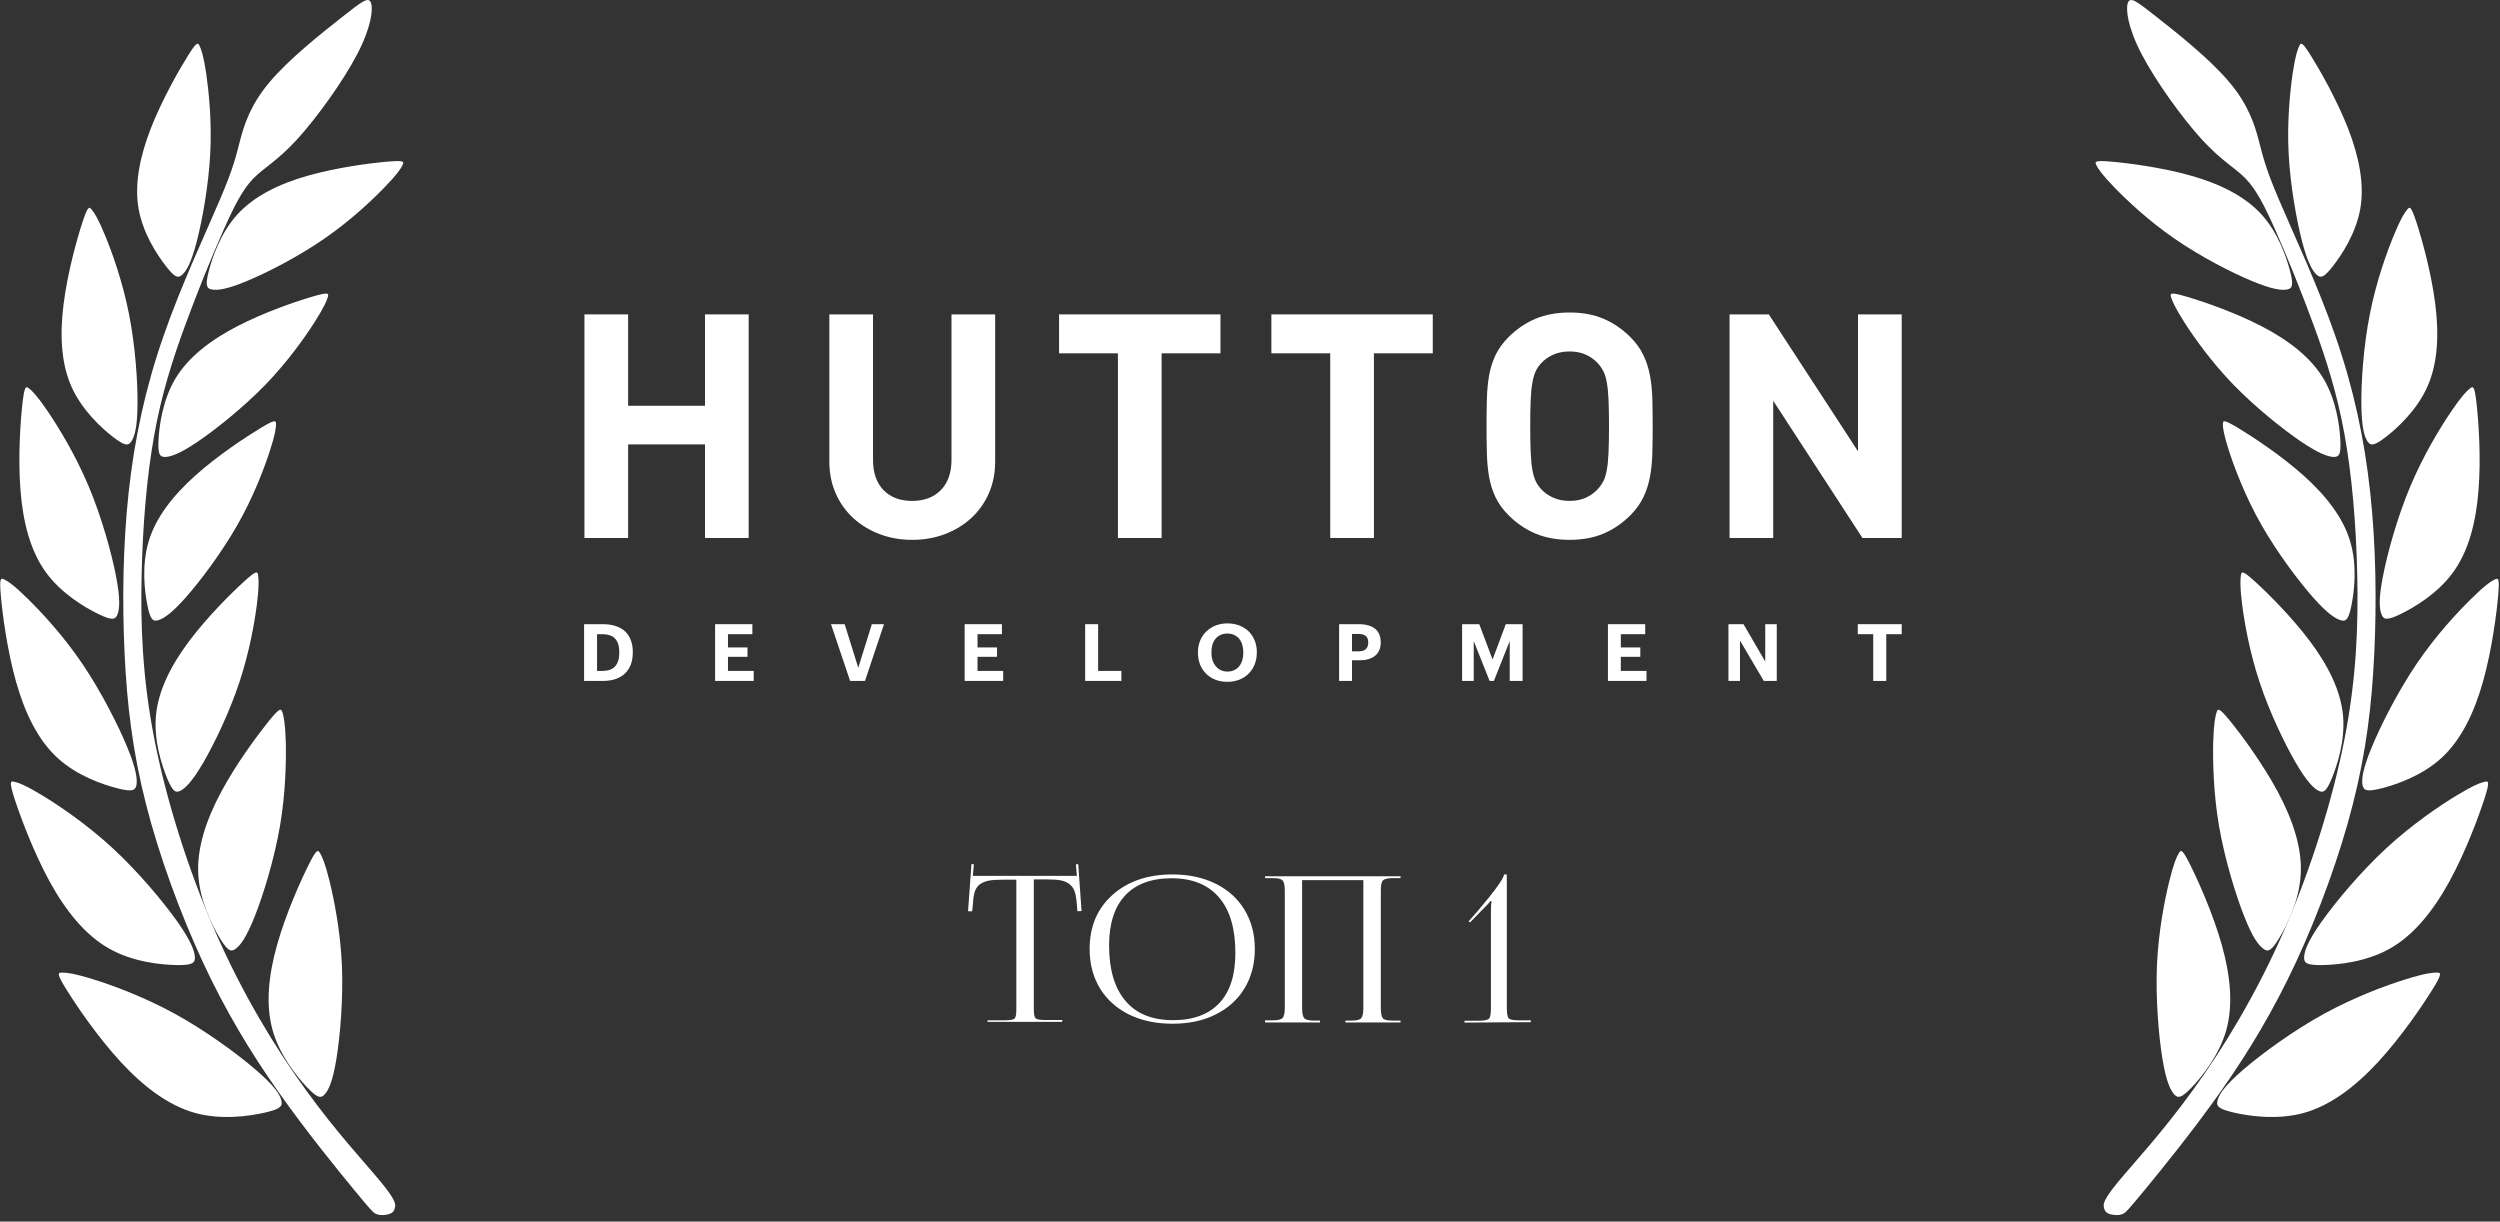 <svg width="176" height="86" viewBox="0 0 176 86" fill="none" xmlns="http://www.w3.org/2000/svg">
<rect x="0" y="0" width="176" height="86" fill="#333333" stroke="none"/>
<g clip-path="url(#clip0_2_339)">
<path d="M69.52 71.96V71.83H70.72C71.1 71.83 71.33 71.79 71.42 71.71C71.51 71.63 71.55 71.42 71.55 71.07V61.93H70.61C70.21 61.93 69.89 61.95 69.65 61.99C69.41 62.03 69.2 62.11 69.02 62.23C68.84 62.35 68.72 62.52 68.64 62.73C68.56 62.94 68.52 63.22 68.5 63.57L68.44 64.16L68.15 64.15L68.39 60.83L68.56 60.84L68.49 61.66H75.81L75.74 60.85L75.91 60.84L76.14 64.14L75.85 64.15L75.8 63.56C75.77 63.21 75.72 62.93 75.64 62.72C75.56 62.51 75.43 62.34 75.26 62.22C75.09 62.1 74.88 62.01 74.64 61.97C74.4 61.93 74.08 61.91 73.69 61.91H72.78V71.05C72.78 71.39 72.82 71.61 72.91 71.69C73 71.77 73.23 71.81 73.61 71.81H74.78V71.94H69.52V71.96Z" fill="white"/>
<path d="M82.54 72.07C81.38 72.07 80.36 71.85 79.48 71.42C78.6 70.98 77.92 70.37 77.43 69.57C76.95 68.77 76.71 67.85 76.71 66.81C76.71 65.24 77.24 63.97 78.31 63.01C79.38 62.05 80.79 61.56 82.54 61.56C83.69 61.56 84.7 61.78 85.58 62.21C86.46 62.65 87.14 63.26 87.62 64.06C88.1 64.86 88.34 65.77 88.34 66.81C88.34 67.85 88.1 68.77 87.62 69.57C87.14 70.37 86.46 70.98 85.58 71.42C84.7 71.86 83.69 72.07 82.54 72.07ZM82.59 71.82C84.01 71.82 85.1 71.41 85.85 70.61C86.6 69.8 86.97 68.63 86.97 67.09C86.97 65.38 86.59 64.08 85.82 63.18C85.05 62.28 83.94 61.83 82.48 61.83C81.05 61.83 79.96 62.24 79.21 63.04C78.46 63.85 78.08 65.02 78.08 66.56C78.08 68.27 78.47 69.57 79.24 70.47C80 71.37 81.12 71.82 82.59 71.82Z" fill="white"/>
<path d="M89.06 71.96V71.83H89.6C89.97 71.83 90.2 71.77 90.3 71.66C90.4 71.54 90.45 71.31 90.45 70.95V62.7C90.45 62.34 90.4 62.1 90.3 61.99C90.2 61.87 89.97 61.82 89.6 61.82H89.06V61.69H98.6V61.82H98.04C97.68 61.82 97.45 61.88 97.35 61.99C97.25 62.1 97.21 62.34 97.21 62.71V70.96C97.21 71.32 97.26 71.56 97.35 71.68C97.44 71.8 97.67 71.85 98.04 71.85H98.6V71.98H94.72V71.85H95.15C95.51 71.85 95.74 71.79 95.83 71.68C95.93 71.56 95.98 71.33 95.98 70.97V61.96H91.67V70.97C91.67 71.33 91.72 71.57 91.82 71.68C91.92 71.8 92.16 71.85 92.53 71.85H92.93V71.98H89.06V71.96Z" fill="white"/>
<path d="M107.77 71.96L103.1 71.99V71.86H104.1C104.48 71.86 104.72 71.81 104.82 71.72C104.92 71.63 104.96 71.38 104.96 70.98V64.28C104.96 63.93 104.97 63.65 105 63.45L104.94 63.42C104.93 63.43 104.91 63.45 104.88 63.49C104.85 63.53 104.82 63.56 104.8 63.59C104.77 63.62 104.74 63.66 104.69 63.71C104.64 63.76 104.59 63.81 104.54 63.86L103.49 64.94L103.39 64.86L104.01 64.16C105.26 62.69 105.88 61.82 105.88 61.56H106.08V70.94C106.08 71.35 106.12 71.59 106.21 71.69C106.3 71.78 106.53 71.83 106.9 71.83H107.77V71.96Z" fill="white"/>
<path fill-rule="evenodd" clip-rule="evenodd" d="M149.11 83.21C148.07 84.47 148.07 84.77 148.11 84.98C148.15 85.2 148.23 85.32 148.38 85.41C148.53 85.49 148.75 85.53 148.95 85.54C149.15 85.55 149.33 85.52 149.49 85.44C149.65 85.36 149.8 85.21 150.98 83.78C152.16 82.35 154.38 79.62 156.36 76.81C158.33 74.01 160.06 71.13 161.66 67.69C163.25 64.25 164.72 60.24 165.65 56.58C166.58 52.92 166.98 49.62 167.15 45.99C167.32 42.36 167.27 38.41 166.86 34.64C166.45 30.88 165.68 27.3 164.41 23.66C163.15 20.02 161.39 16.31 160.44 14.06C159.48 11.81 159.32 11.04 159.03 9.93C158.74 8.83 158.31 7.4 156.94 5.78C155.57 4.15 153.26 2.32 151.86 1.22C150.46 0.12 149.99 -0.26 149.81 0.18C149.64 0.62 149.77 1.89 150.77 3.81C151.77 5.73 153.63 8.31 155.02 9.83C156.42 11.35 157.35 11.81 158.09 12.57C158.83 13.34 159.39 14.41 160.19 16.21C160.99 18.01 162.02 20.54 162.91 22.97C163.8 25.4 164.54 27.74 165.06 30.62C165.58 33.5 165.87 36.91 165.95 40.46C166.03 44.01 165.9 47.69 165.06 52C164.22 56.3 162.68 61.22 160.77 65.58C158.86 69.94 156.57 73.73 154.39 76.73C152.22 79.74 150.15 81.95 149.11 83.21Z" fill="white"/>
<path fill-rule="evenodd" clip-rule="evenodd" d="M162.07 17.01C161.68 15.51 161.24 13.08 161.12 10.82C161 8.56 161.22 6.46 161.4 5.19C161.59 3.92 161.75 3.48 161.87 3.23C161.99 2.98 162.07 2.93 162.7 3.94C163.33 4.95 164.51 7.02 165.3 9.03C166.08 11.04 166.47 12.99 166.16 14.72C165.85 16.45 164.84 17.97 164.22 18.76C163.6 19.55 163.38 19.6 163.09 19.34C162.81 19.08 162.46 18.51 162.07 17.01Z" fill="white"/>
<path fill-rule="evenodd" clip-rule="evenodd" d="M166.24 28.49C166.22 26.9 166.39 24.37 166.84 22.1C167.29 19.82 168.02 17.79 168.52 16.58C169.02 15.36 169.29 14.96 169.47 14.75C169.65 14.53 169.74 14.5 170.12 15.66C170.5 16.82 171.16 19.18 171.44 21.38C171.72 23.58 171.62 25.61 170.87 27.26C170.13 28.9 168.75 30.16 167.94 30.78C167.13 31.4 166.89 31.4 166.67 31.07C166.45 30.74 166.26 30.08 166.24 28.49Z" fill="white"/>
<path fill-rule="evenodd" clip-rule="evenodd" d="M167.76 40.57C168.07 38.96 168.76 36.44 169.69 34.23C170.62 32.02 171.78 30.13 172.54 29C173.3 27.88 173.65 27.53 173.88 27.35C174.11 27.17 174.21 27.16 174.35 28.41C174.49 29.67 174.67 32.19 174.49 34.47C174.32 36.75 173.79 38.79 172.7 40.29C171.61 41.79 169.95 42.77 169 43.23C168.05 43.69 167.81 43.63 167.66 43.26C167.51 42.88 167.44 42.18 167.76 40.57Z" fill="white"/>
<path fill-rule="evenodd" clip-rule="evenodd" d="M166.96 52.63C167.59 51.1 168.77 48.75 170.12 46.75C171.47 44.75 173 43.11 173.97 42.16C174.94 41.2 175.36 40.93 175.62 40.8C175.88 40.67 175.98 40.67 175.87 41.94C175.76 43.21 175.43 45.74 174.81 47.96C174.19 50.18 173.26 52.09 171.89 53.35C170.51 54.62 168.68 55.24 167.65 55.5C166.62 55.76 166.4 55.66 166.32 55.25C166.25 54.87 166.33 54.16 166.96 52.63Z" fill="white"/>
<path fill-rule="evenodd" clip-rule="evenodd" d="M163.46 64.86C164.45 63.47 166.18 61.39 168 59.71C169.82 58.03 171.73 56.74 172.93 56.01C174.13 55.28 174.61 55.11 174.91 55.04C175.2 54.97 175.3 55 174.9 56.25C174.49 57.5 173.58 59.97 172.44 62.05C171.3 64.13 169.93 65.83 168.25 66.78C166.57 67.73 164.59 67.92 163.49 67.94C162.4 67.96 162.19 67.8 162.21 67.38C162.23 66.94 162.47 66.25 163.46 64.86Z" fill="white"/>
<path fill-rule="evenodd" clip-rule="evenodd" d="M157.93 75.3C159.23 74.18 161.44 72.56 163.63 71.36C165.83 70.16 168.01 69.36 169.37 68.94C170.72 68.52 171.24 68.47 171.55 68.47C171.85 68.47 171.95 68.53 171.25 69.65C170.55 70.78 169.06 72.98 167.44 74.74C165.82 76.5 164.06 77.83 162.19 78.35C160.31 78.87 158.32 78.57 157.24 78.32C156.16 78.07 156 77.86 156.12 77.45C156.23 77.04 156.63 76.42 157.93 75.3Z" fill="white"/>
<path fill-rule="evenodd" clip-rule="evenodd" d="M158.55 19.79C157.13 19.2 154.95 18.09 153.1 16.81C151.25 15.54 149.73 14.1 148.84 13.18C147.95 12.26 147.7 11.87 147.58 11.62C147.46 11.37 147.46 11.28 148.64 11.38C149.82 11.48 152.16 11.78 154.22 12.36C156.28 12.94 158.04 13.81 159.22 15.11C160.4 16.41 160.98 18.14 161.23 19.12C161.48 20.09 161.38 20.31 161.01 20.38C160.62 20.45 159.97 20.38 158.55 19.79Z" fill="white"/>
<path fill-rule="evenodd" clip-rule="evenodd" d="M162.01 31.1C160.74 30.24 158.82 28.71 157.25 27.1C155.68 25.48 154.47 23.77 153.78 22.69C153.09 21.61 152.92 21.17 152.84 20.91C152.77 20.64 152.79 20.55 153.92 20.88C155.05 21.21 157.29 21.97 159.2 22.96C161.1 23.94 162.67 25.15 163.57 26.65C164.47 28.16 164.71 29.97 164.76 30.98C164.81 31.98 164.68 32.17 164.3 32.17C163.92 32.16 163.29 31.96 162.01 31.1Z" fill="white"/>
<path fill-rule="evenodd" clip-rule="evenodd" d="M162.84 42.06C161.82 40.9 160.34 38.94 159.22 36.98C158.1 35.02 157.35 33.05 156.95 31.83C156.55 30.61 156.49 30.14 156.49 29.87C156.49 29.59 156.53 29.51 157.55 30.12C158.56 30.73 160.55 32.03 162.15 33.46C163.75 34.89 164.97 36.45 165.46 38.14C165.96 39.83 165.74 41.65 165.54 42.63C165.34 43.61 165.16 43.77 164.8 43.67C164.42 43.56 163.86 43.21 162.84 42.06Z" fill="white"/>
<path fill-rule="evenodd" clip-rule="evenodd" d="M161.63 53.71C160.85 52.37 159.78 50.16 159.07 48.01C158.36 45.86 158 43.78 157.84 42.51C157.68 41.24 157.72 40.76 157.76 40.49C157.81 40.22 157.87 40.14 158.75 40.94C159.63 41.74 161.32 43.41 162.61 45.13C163.9 46.85 164.79 48.62 164.95 50.38C165.11 52.14 164.54 53.87 164.16 54.8C163.77 55.73 163.57 55.84 163.23 55.67C162.89 55.5 162.4 55.04 161.63 53.71Z" fill="white"/>
<path fill-rule="evenodd" clip-rule="evenodd" d="M157.99 64.5C157.39 62.99 156.63 60.51 156.22 58.16C155.82 55.81 155.78 53.6 155.81 52.25C155.85 50.9 155.96 50.42 156.05 50.14C156.14 49.87 156.22 49.8 157.01 50.77C157.8 51.74 159.29 53.75 160.36 55.75C161.43 57.75 162.08 59.73 161.97 61.58C161.86 63.43 161 65.15 160.45 66.05C159.9 66.95 159.67 67.04 159.35 66.8C159.01 66.56 158.58 66.01 157.99 64.5Z" fill="white"/>
<path fill-rule="evenodd" clip-rule="evenodd" d="M152.23 74.51C151.97 72.9 151.75 70.31 151.85 67.93C151.96 65.55 152.39 63.38 152.71 62.07C153.03 60.76 153.24 60.31 153.39 60.06C153.54 59.81 153.63 59.76 154.19 60.88C154.75 62 155.78 64.29 156.4 66.47C157.02 68.65 157.23 70.73 156.73 72.52C156.23 74.3 155.02 75.79 154.3 76.55C153.57 77.31 153.33 77.34 153.06 77.04C152.8 76.75 152.49 76.12 152.23 74.51Z" fill="white"/>
<path fill-rule="evenodd" clip-rule="evenodd" d="M26.81 83.21C27.85 84.47 27.85 84.77 27.81 84.98C27.77 85.2 27.69 85.32 27.54 85.41C27.39 85.49 27.17 85.53 26.97 85.54C26.77 85.55 26.59 85.52 26.43 85.44C26.27 85.36 26.12 85.21 24.94 83.78C23.76 82.35 21.54 79.62 19.56 76.81C17.59 74.01 15.86 71.13 14.26 67.69C12.67 64.25 11.2 60.24 10.27 56.58C9.34 52.92 8.94 49.62 8.77 45.99C8.6 42.36 8.65 38.41 9.06 34.64C9.47 30.88 10.24 27.3 11.51 23.66C12.77 20.02 14.53 16.31 15.48 14.06C16.44 11.81 16.6 11.04 16.89 9.93C17.18 8.83 17.61 7.4 18.98 5.78C20.35 4.15 22.66 2.32 24.06 1.22C25.46 0.12 25.93 -0.26 26.11 0.18C26.28 0.62 26.15 1.89 25.15 3.81C24.15 5.73 22.29 8.31 20.9 9.83C19.5 11.35 18.57 11.81 17.83 12.57C17.09 13.34 16.53 14.41 15.73 16.21C14.93 18.01 13.9 20.54 13.01 22.97C12.12 25.4 11.38 27.74 10.86 30.62C10.34 33.5 10.05 36.91 9.97 40.46C9.89 44.01 10.02 47.69 10.86 52C11.7 56.3 13.24 61.22 15.15 65.58C17.06 69.94 19.35 73.73 21.53 76.73C23.7 79.74 25.78 81.95 26.81 83.21Z" fill="white"/>
<path fill-rule="evenodd" clip-rule="evenodd" d="M13.85 17.01C14.24 15.51 14.68 13.08 14.8 10.82C14.92 8.56 14.7 6.46 14.52 5.19C14.33 3.92 14.17 3.48 14.05 3.23C13.93 2.98 13.85 2.93 13.22 3.94C12.59 4.95 11.41 7.02 10.62 9.03C9.84 11.04 9.45 12.99 9.76 14.72C10.07 16.45 11.08 17.97 11.7 18.76C12.32 19.55 12.54 19.6 12.83 19.34C13.12 19.08 13.46 18.51 13.85 17.01Z" fill="white"/>
<path fill-rule="evenodd" clip-rule="evenodd" d="M9.68 28.49C9.7 26.9 9.53 24.37 9.08 22.1C8.63 19.82 7.9 17.79 7.4 16.58C6.9 15.36 6.63 14.96 6.45 14.75C6.27 14.53 6.18 14.5 5.8 15.66C5.42 16.82 4.76 19.18 4.48 21.38C4.2 23.58 4.3 25.61 5.05 27.26C5.79 28.9 7.17 30.16 7.98 30.78C8.79 31.4 9.03 31.4 9.25 31.07C9.47 30.74 9.67 30.08 9.68 28.49Z" fill="white"/>
<path fill-rule="evenodd" clip-rule="evenodd" d="M8.17 40.57C7.86 38.96 7.17 36.44 6.24 34.23C5.31 32.02 4.15 30.13 3.39 29C2.63 27.88 2.28 27.53 2.05 27.35C1.82 27.17 1.72 27.16 1.58 28.41C1.44 29.67 1.26 32.19 1.44 34.47C1.61 36.75 2.14 38.79 3.23 40.29C4.32 41.79 5.98 42.77 6.93 43.23C7.88 43.69 8.12 43.63 8.27 43.26C8.42 42.88 8.48 42.18 8.17 40.57Z" fill="white"/>
<path fill-rule="evenodd" clip-rule="evenodd" d="M8.97 52.63C8.34 51.1 7.16 48.75 5.81 46.75C4.46 44.75 2.93 43.11 1.96 42.16C0.99 41.2 0.57 40.93 0.31 40.8C0.05 40.67 -0.05 40.67 0.06 41.94C0.17 43.21 0.5 45.74 1.12 47.96C1.74 50.18 2.67 52.09 4.04 53.35C5.42 54.62 7.25 55.24 8.28 55.5C9.31 55.76 9.53 55.66 9.61 55.25C9.67 54.87 9.6 54.16 8.97 52.63Z" fill="white"/>
<path fill-rule="evenodd" clip-rule="evenodd" d="M12.47 64.86C11.48 63.47 9.75 61.39 7.93 59.71C6.11 58.03 4.2 56.74 3 56.01C1.8 55.28 1.32 55.11 1.02 55.04C0.73 54.97 0.63 55 1.03 56.25C1.44 57.5 2.35 59.97 3.49 62.05C4.63 64.13 6 65.83 7.68 66.78C9.36 67.73 11.34 67.92 12.44 67.94C13.53 67.96 13.74 67.8 13.72 67.38C13.69 66.94 13.45 66.25 12.47 64.86Z" fill="white"/>
<path fill-rule="evenodd" clip-rule="evenodd" d="M17.99 75.3C16.69 74.18 14.48 72.56 12.29 71.36C10.09 70.16 7.91 69.36 6.55 68.94C5.2 68.52 4.68 68.47 4.37 68.47C4.07 68.47 3.97 68.53 4.67 69.65C5.37 70.78 6.86 72.98 8.48 74.74C10.1 76.5 11.86 77.83 13.73 78.35C15.61 78.87 17.6 78.57 18.68 78.32C19.76 78.07 19.92 77.86 19.8 77.45C19.7 77.04 19.3 76.42 17.99 75.3Z" fill="white"/>
<path fill-rule="evenodd" clip-rule="evenodd" d="M17.37 19.79C18.79 19.2 20.97 18.09 22.82 16.81C24.67 15.54 26.19 14.1 27.08 13.18C27.97 12.26 28.22 11.87 28.34 11.62C28.46 11.37 28.46 11.28 27.28 11.38C26.1 11.48 23.76 11.78 21.7 12.36C19.64 12.94 17.88 13.81 16.7 15.11C15.52 16.41 14.94 18.14 14.69 19.12C14.44 20.09 14.54 20.31 14.91 20.38C15.3 20.45 15.96 20.38 17.37 19.79Z" fill="white"/>
<path fill-rule="evenodd" clip-rule="evenodd" d="M13.91 31.1C15.18 30.24 17.1 28.71 18.67 27.1C20.24 25.48 21.45 23.77 22.14 22.69C22.83 21.61 23 21.17 23.08 20.91C23.15 20.64 23.13 20.55 22 20.88C20.87 21.21 18.63 21.97 16.72 22.96C14.82 23.94 13.25 25.15 12.35 26.65C11.45 28.16 11.21 29.97 11.16 30.98C11.11 31.98 11.24 32.17 11.62 32.17C12.01 32.16 12.64 31.96 13.91 31.1Z" fill="white"/>
<path fill-rule="evenodd" clip-rule="evenodd" d="M13.08 42.06C14.1 40.9 15.58 38.94 16.7 36.98C17.82 35.02 18.57 33.05 18.97 31.83C19.37 30.61 19.43 30.14 19.43 29.87C19.43 29.59 19.39 29.51 18.37 30.12C17.36 30.73 15.37 32.03 13.77 33.46C12.17 34.89 10.95 36.45 10.46 38.14C9.96 39.83 10.18 41.65 10.38 42.63C10.58 43.61 10.76 43.77 11.12 43.67C11.5 43.56 12.06 43.21 13.08 42.06Z" fill="white"/>
<path fill-rule="evenodd" clip-rule="evenodd" d="M14.3 53.71C15.08 52.37 16.15 50.16 16.86 48.01C17.57 45.86 17.93 43.78 18.09 42.51C18.25 41.24 18.21 40.76 18.17 40.49C18.12 40.22 18.06 40.14 17.18 40.94C16.3 41.74 14.61 43.41 13.32 45.13C12.03 46.85 11.14 48.62 10.98 50.38C10.82 52.14 11.39 53.87 11.77 54.8C12.16 55.73 12.36 55.84 12.7 55.67C13.04 55.5 13.52 55.04 14.3 53.71Z" fill="white"/>
<path fill-rule="evenodd" clip-rule="evenodd" d="M17.94 64.5C18.54 62.99 19.3 60.51 19.71 58.16C20.11 55.81 20.15 53.6 20.12 52.25C20.08 50.9 19.97 50.42 19.88 50.14C19.79 49.87 19.71 49.8 18.92 50.77C18.14 51.74 16.64 53.75 15.57 55.75C14.5 57.75 13.85 59.73 13.96 61.58C14.07 63.43 14.93 65.15 15.48 66.05C16.03 66.95 16.26 67.04 16.58 66.8C16.92 66.56 17.34 66.01 17.94 64.5Z" fill="white"/>
<path fill-rule="evenodd" clip-rule="evenodd" d="M23.69 74.51C23.95 72.9 24.17 70.31 24.07 67.93C23.96 65.55 23.53 63.38 23.21 62.07C22.89 60.76 22.68 60.31 22.53 60.06C22.38 59.81 22.29 59.76 21.73 60.88C21.17 62 20.14 64.29 19.52 66.47C18.9 68.65 18.69 70.73 19.19 72.52C19.69 74.3 20.9 75.79 21.62 76.55C22.35 77.31 22.59 77.34 22.86 77.04C23.13 76.75 23.43 76.12 23.69 74.51Z" fill="white"/>
<g clip-path="url(#clip1_2_339)">
<path d="M42.405 47.233C42.814 47.233 43.115 47.125 43.307 46.907C43.502 46.688 43.598 46.371 43.598 45.954V45.909C43.598 45.499 43.503 45.187 43.314 44.97C43.123 44.755 42.817 44.647 42.393 44.647H42.033V47.233H42.405ZM41.12 43.942H42.439C42.791 43.942 43.099 43.987 43.365 44.079C43.629 44.17 43.849 44.299 44.026 44.467C44.199 44.639 44.328 44.846 44.417 45.087C44.505 45.331 44.549 45.6 44.549 45.899V45.943C44.549 46.242 44.505 46.514 44.417 46.758C44.328 47.005 44.196 47.215 44.02 47.39C43.844 47.565 43.624 47.701 43.36 47.796C43.094 47.89 42.784 47.938 42.432 47.938H41.12V43.942Z" fill="white"/>
<path d="M50.343 43.942H52.967V44.647H51.249V45.58H52.623V46.239H51.249V47.233H53.059V47.937H50.343V43.942Z" fill="white"/>
<path d="M58.502 43.942H59.465L60.422 47.01L61.379 43.942H62.234L60.896 47.937H59.848L58.502 43.942Z" fill="white"/>
<path d="M67.911 43.942H70.535V44.647H68.817V45.58H70.191V46.239H68.817V47.233H70.624V47.937H67.911V43.942Z" fill="white"/>
<path d="M76.395 43.942H77.308V47.233H78.946V47.937H76.395V43.942Z" fill="white"/>
<path d="M86.419 47.279C86.588 47.279 86.741 47.246 86.878 47.183C87.015 47.12 87.132 47.031 87.229 46.915C87.323 46.803 87.397 46.666 87.45 46.502C87.501 46.337 87.528 46.156 87.528 45.954V45.909C87.528 45.716 87.502 45.54 87.452 45.378C87.401 45.218 87.328 45.08 87.235 44.965C87.137 44.849 87.018 44.76 86.88 44.697C86.741 44.634 86.583 44.602 86.407 44.602C86.231 44.602 86.075 44.632 85.938 44.694C85.799 44.755 85.684 44.843 85.586 44.954C85.488 45.069 85.413 45.208 85.362 45.37C85.312 45.532 85.287 45.715 85.287 45.915V45.96C85.287 46.166 85.315 46.349 85.371 46.51C85.428 46.672 85.508 46.809 85.609 46.921C85.705 47.036 85.824 47.125 85.962 47.186C86.102 47.248 86.254 47.279 86.419 47.279ZM86.402 48C86.086 48 85.801 47.948 85.545 47.846C85.291 47.743 85.074 47.6 84.898 47.418C84.719 47.24 84.579 47.025 84.481 46.776C84.383 46.525 84.336 46.256 84.336 45.965V45.92C84.336 45.622 84.386 45.349 84.491 45.098C84.593 44.849 84.738 44.636 84.926 44.456C85.112 44.278 85.328 44.137 85.579 44.037C85.832 43.937 86.107 43.887 86.407 43.887C86.71 43.887 86.991 43.935 87.243 44.031C87.498 44.128 87.714 44.264 87.9 44.44C88.079 44.618 88.221 44.831 88.324 45.077C88.427 45.323 88.48 45.596 88.48 45.899V45.943C88.48 46.24 88.43 46.515 88.33 46.767C88.231 47.018 88.091 47.236 87.91 47.418C87.731 47.6 87.512 47.743 87.258 47.846C87.002 47.948 86.717 48 86.402 48Z" fill="white"/>
<path d="M95.642 45.853C95.871 45.853 96.041 45.803 96.153 45.7C96.266 45.598 96.323 45.446 96.323 45.244V45.223C96.323 45.009 96.264 44.857 96.145 44.767C96.028 44.676 95.858 44.629 95.642 44.629H95.18V45.853H95.642ZM94.273 43.943H95.664C96.157 43.943 96.535 44.048 96.802 44.262C97.068 44.474 97.201 44.792 97.201 45.216V45.239C97.201 45.451 97.165 45.635 97.094 45.789C97.024 45.944 96.921 46.074 96.791 46.177C96.659 46.282 96.501 46.358 96.315 46.41C96.129 46.46 95.92 46.484 95.692 46.484H95.18V47.937H94.273V43.943Z" fill="white"/>
<path d="M102.933 43.942H104.139L105.078 46.429L106.007 43.942H107.19V47.937H106.284V45.132L105.169 47.937H104.869L103.75 45.132V47.937H102.933V43.942Z" fill="white"/>
<path d="M113.198 43.942H115.822V44.647H114.105V45.58H115.478V46.239H114.105V47.233H115.913V47.937H113.198V43.942Z" fill="white"/>
<path d="M121.682 43.942H122.742L124.274 46.573V43.942H125.084V47.937H124.171L122.494 45.093V47.937H121.682V43.942Z" fill="white"/>
<path d="M131.875 44.647H130.788V43.942H133.88V44.647H132.793V47.938H131.875V44.647Z" fill="white"/>
<path d="M49.633 37.873V31.285H44.22V37.873H41.145V22.133H44.22V28.566H49.633V22.133H52.706V37.873H49.633Z" fill="white"/>
<path d="M70.059 32.478C70.059 33.319 69.907 34.078 69.603 34.756C69.298 35.435 68.882 36.013 68.356 36.491C67.828 36.97 67.212 37.342 66.507 37.607C65.8 37.873 65.039 38.005 64.223 38.005C63.406 38.005 62.645 37.873 61.939 37.607C61.235 37.342 60.617 36.97 60.091 36.491C59.563 36.013 59.147 35.435 58.843 34.756C58.539 34.078 58.386 33.319 58.386 32.478V22.133H61.46V32.368C61.46 33.282 61.706 33.994 62.198 34.502C62.691 35.01 63.362 35.265 64.211 35.265C65.062 35.265 65.737 35.01 66.235 34.502C66.736 33.994 66.985 33.282 66.985 32.368V22.133H70.059V32.478Z" fill="white"/>
<path d="M81.777 24.874V37.873H78.702V24.874H74.559V22.133H85.92V24.874H81.777Z" fill="white"/>
<path d="M96.724 24.874V37.873H93.648V24.874H89.505V22.133H100.867V24.874H96.724Z" fill="white"/>
<path d="M113.274 30.003C113.274 29.251 113.263 28.629 113.24 28.135C113.219 27.64 113.178 27.233 113.116 26.908C113.058 26.584 112.976 26.322 112.872 26.123C112.767 25.924 112.64 25.743 112.492 25.581C112.267 25.331 111.988 25.128 111.653 24.973C111.317 24.819 110.932 24.742 110.5 24.742C110.068 24.742 109.681 24.819 109.338 24.973C108.994 25.128 108.711 25.331 108.488 25.581C108.339 25.743 108.215 25.924 108.119 26.123C108.021 26.322 107.943 26.584 107.885 26.908C107.824 27.233 107.782 27.64 107.761 28.135C107.738 28.629 107.728 29.251 107.728 30.003C107.728 30.756 107.738 31.377 107.761 31.87C107.782 32.365 107.824 32.774 107.885 33.098C107.943 33.423 108.021 33.683 108.119 33.882C108.215 34.083 108.339 34.262 108.488 34.424C108.711 34.675 108.994 34.877 109.338 35.032C109.681 35.186 110.068 35.264 110.5 35.264C110.932 35.264 111.317 35.186 111.653 35.032C111.988 34.877 112.267 34.675 112.492 34.424C112.64 34.262 112.767 34.083 112.872 33.882C112.976 33.683 113.058 33.423 113.116 33.098C113.178 32.774 113.219 32.365 113.24 31.87C113.263 31.377 113.274 30.756 113.274 30.003ZM116.348 30.003C116.348 30.681 116.342 31.315 116.325 31.904C116.311 32.493 116.255 33.046 116.159 33.562C116.063 34.078 115.908 34.56 115.691 35.011C115.476 35.459 115.17 35.883 114.77 36.281C114.207 36.842 113.581 37.269 112.891 37.564C112.202 37.858 111.405 38.005 110.5 38.005C109.596 38.005 108.796 37.858 108.1 37.564C107.402 37.269 106.773 36.842 106.209 36.281C105.81 35.883 105.502 35.459 105.287 35.011C105.072 34.56 104.92 34.078 104.83 33.562C104.742 33.046 104.69 32.493 104.676 31.904C104.661 31.315 104.653 30.681 104.653 30.003C104.653 29.326 104.661 28.692 104.676 28.101C104.69 27.512 104.742 26.959 104.83 26.443C104.92 25.929 105.072 25.445 105.287 24.996C105.502 24.546 105.81 24.122 106.209 23.724C106.773 23.165 107.402 22.736 108.1 22.442C108.796 22.147 109.596 22 110.5 22C111.405 22 112.202 22.147 112.891 22.442C113.581 22.736 114.207 23.165 114.77 23.724C115.17 24.122 115.476 24.546 115.691 24.996C115.908 25.445 116.063 25.929 116.159 26.443C116.255 26.959 116.311 27.512 116.325 28.101C116.342 28.692 116.348 29.326 116.348 30.003Z" fill="white"/>
<path d="M131.117 37.873L124.834 28.213V37.873H121.761V22.133H124.523L130.804 31.771V22.133H133.88V37.873H131.117Z" fill="white"/>
</g>
</g>
<defs>
<clipPath id="clip0_2_339">
<rect width="175.93" height="85.54" fill="white"/>
</clipPath>
<clipPath id="clip1_2_339">
<rect width="93" height="26" fill="white" transform="translate(41 22)"/>
</clipPath>
</defs>
</svg>
